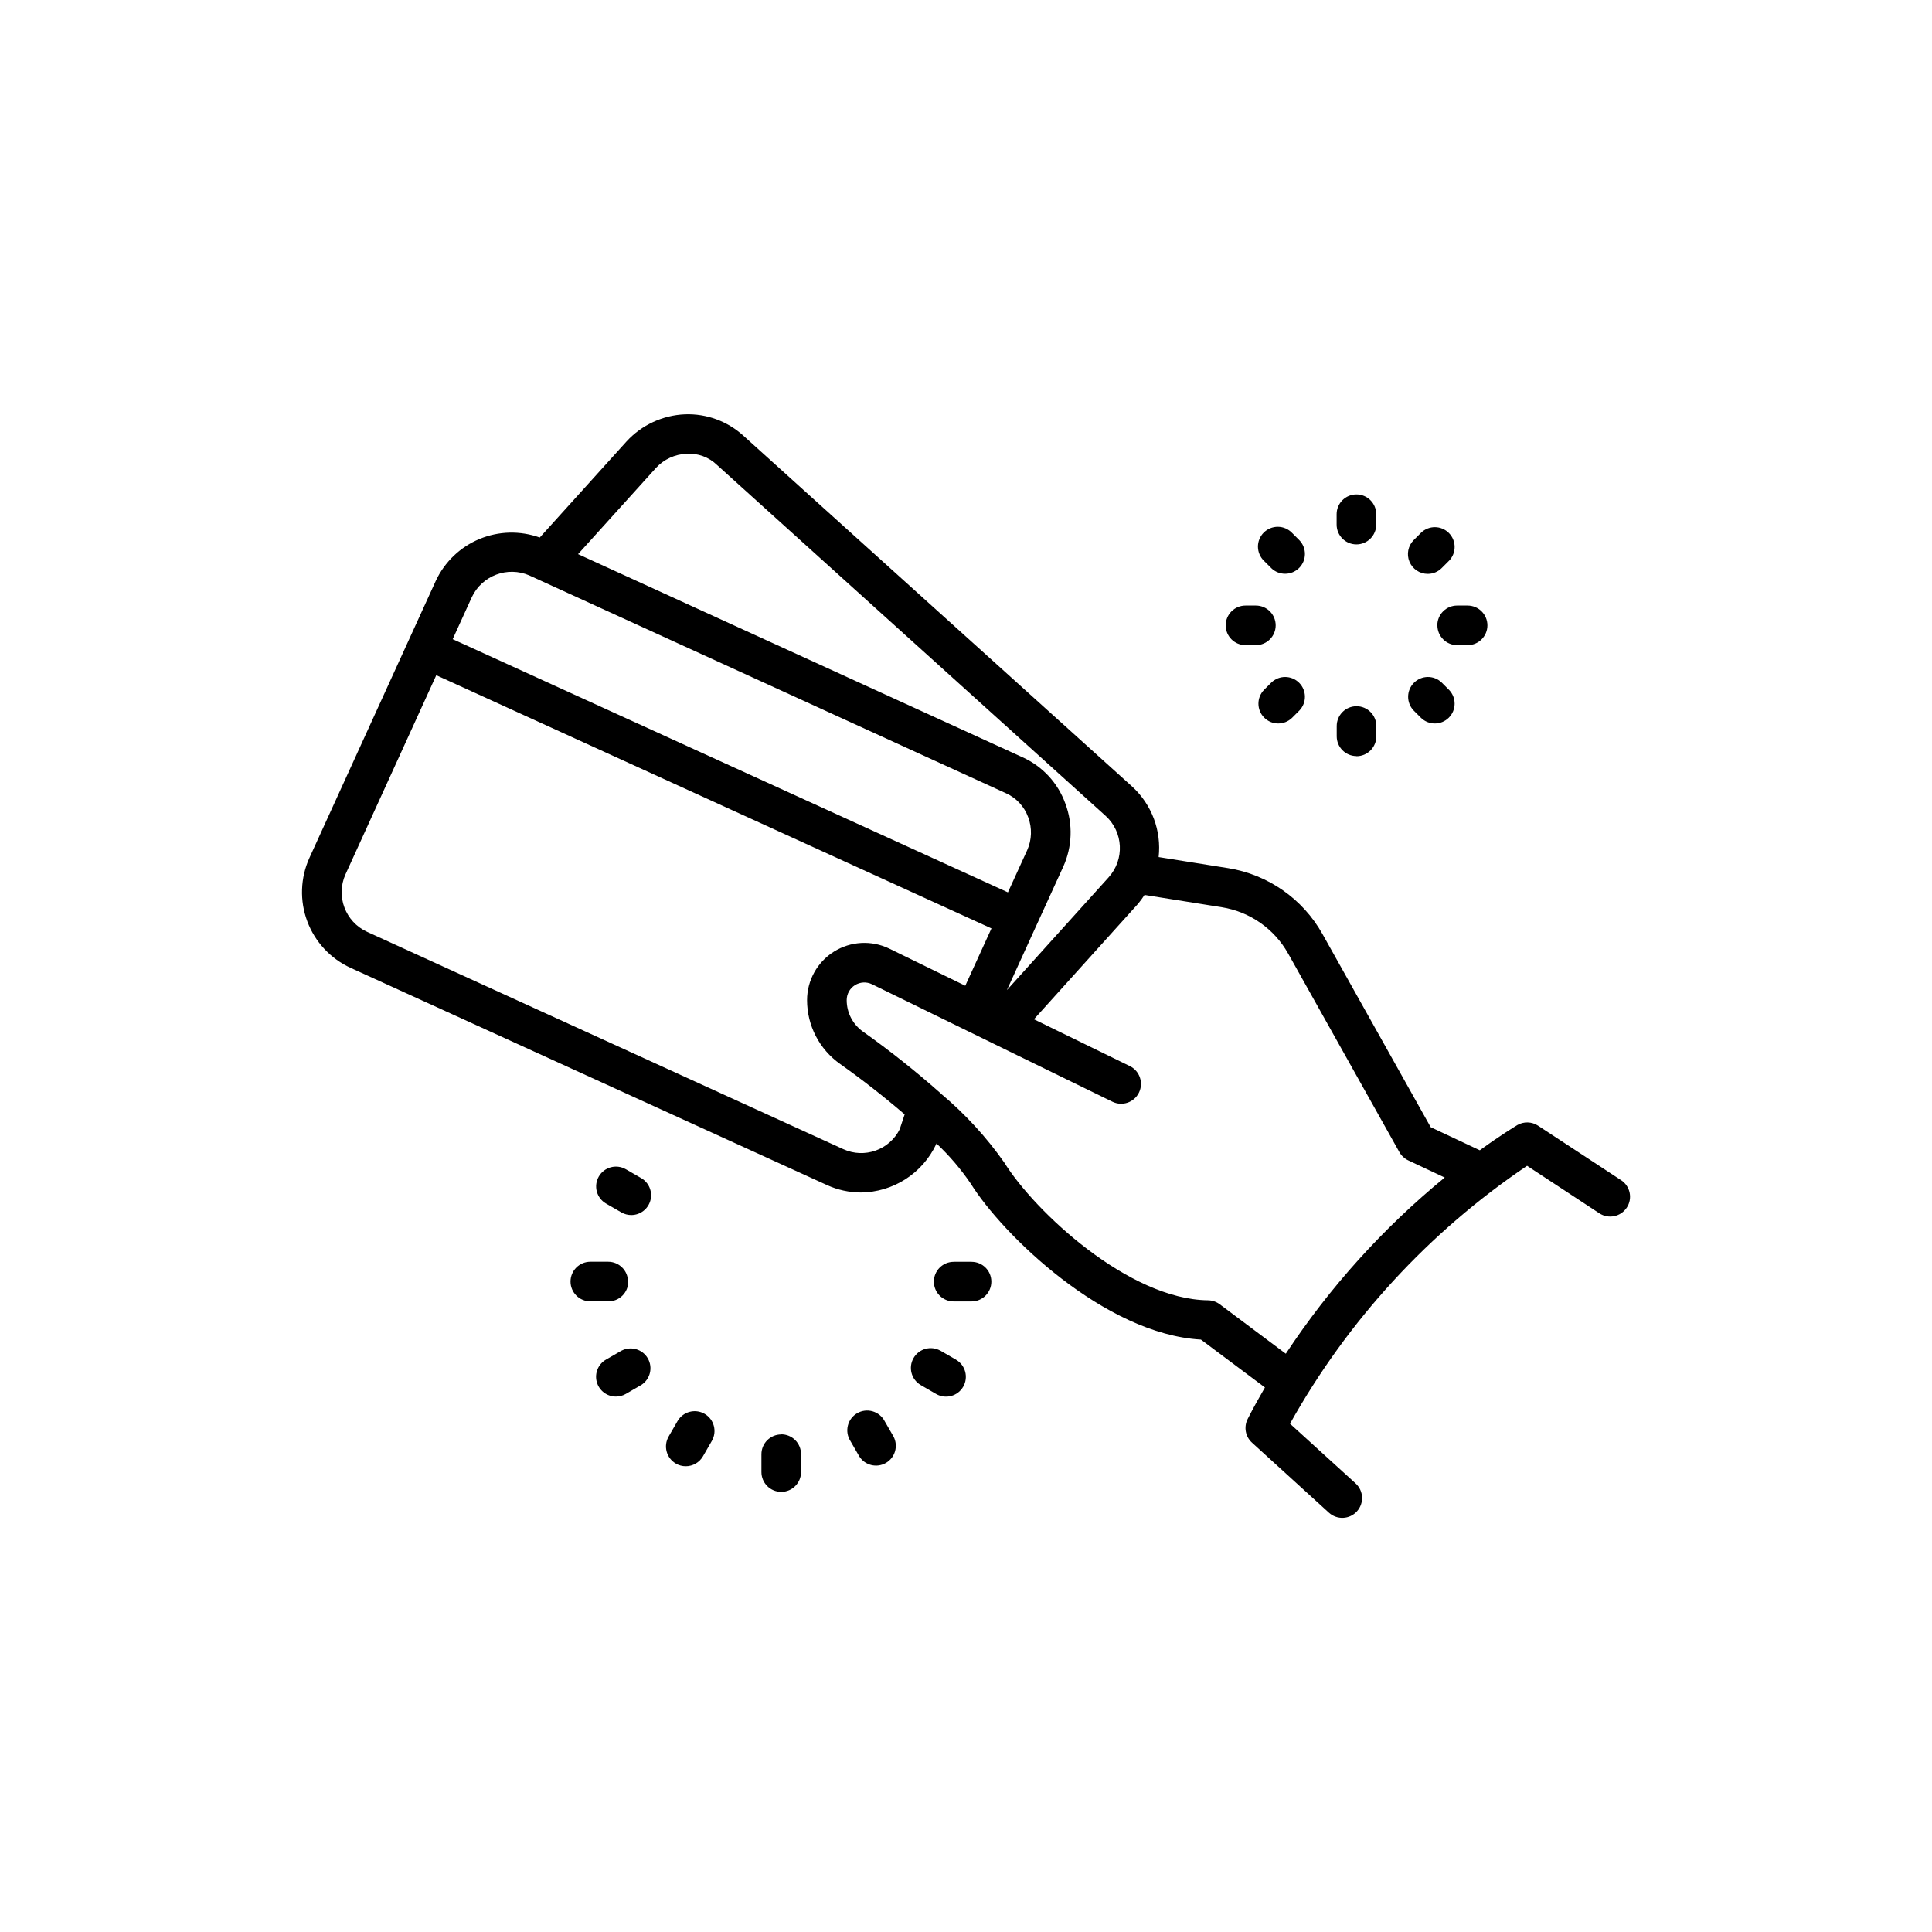 <?xml version="1.0" encoding="UTF-8"?>
<!-- Uploaded to: SVG Repo, www.svgrepo.com, Generator: SVG Repo Mixer Tools -->
<svg fill="#000000" width="800px" height="800px" version="1.1" viewBox="144 144 512 512" xmlns="http://www.w3.org/2000/svg">
 <path d="m498.22 283.02v-2.75c0-2.898 2.352-5.246 5.25-5.246s5.246 2.348 5.246 5.246v2.75c0 2.898-2.348 5.25-5.246 5.25s-5.25-2.352-5.25-5.25zm24.141 13.059c1.391 0.008 2.727-0.547 3.707-1.535l1.953-1.953v0.004c1.988-2.059 1.961-5.332-0.066-7.359-2.023-2.023-5.297-2.051-7.356-0.062l-1.953 1.953c-1.496 1.5-1.941 3.758-1.129 5.715 0.812 1.961 2.727 3.238 4.844 3.238zm2.562 13.645c0 1.391 0.555 2.727 1.539 3.711 0.984 0.984 2.316 1.535 3.711 1.535h2.762-0.004c2.898 0 5.25-2.348 5.25-5.246 0-2.898-2.352-5.25-5.25-5.25h-2.781c-1.395 0-2.731 0.555-3.715 1.543-0.984 0.984-1.535 2.324-1.531 3.719zm-4.324 24.527c2.059 1.988 5.332 1.961 7.356-0.062 2.027-2.023 2.055-5.297 0.066-7.356l-1.953-1.953c-2.059-1.988-5.332-1.961-7.356 0.062-2.027 2.023-2.055 5.297-0.066 7.359zm-17.109 10.148v0.004c1.395 0 2.727-0.555 3.711-1.539s1.539-2.32 1.539-3.711v-2.75c0-2.898-2.352-5.246-5.25-5.246-2.898 0-5.246 2.348-5.246 5.246v2.719c0 2.891 2.336 5.238 5.227 5.25zm-22.566-19.523-1.953 1.953v0.004c-1.988 2.059-1.957 5.332 0.066 7.356 2.023 2.023 5.297 2.051 7.356 0.062l1.953-1.953v0.004c1.988-2.062 1.961-5.336-0.062-7.359-2.027-2.023-5.301-2.051-7.359-0.062zm-6.856-9.91h2.75l0.004 0.004c2.898 0 5.246-2.348 5.246-5.246 0-2.898-2.348-5.25-5.246-5.25h-2.75c-2.898 0-5.25 2.352-5.25 5.25 0 2.898 2.352 5.246 5.25 5.246zm6.856-20.395v0.008c2.059 1.988 5.332 1.957 7.359-0.066 2.023-2.023 2.051-5.297 0.062-7.356l-1.953-1.953c-0.977-1.012-2.32-1.59-3.727-1.602-1.41-0.012-2.762 0.543-3.758 1.535-0.996 0.996-1.551 2.352-1.539 3.758 0.016 1.406 0.59 2.75 1.602 3.731zm-79.453 183.82h-4.734v0.008c-2.898 0-5.25 2.348-5.25 5.246s2.352 5.25 5.25 5.25h4.734c2.898 0 5.246-2.352 5.246-5.25s-2.348-5.246-5.246-5.246zm-4.137 25.926-4.094-2.363v0.008c-2.508-1.426-5.695-0.559-7.137 1.938-1.445 2.5-0.598 5.691 1.891 7.152l4.094 2.371c2.512 1.449 5.723 0.586 7.172-1.926 1.449-2.512 0.586-5.723-1.926-7.172zm-18.895 16.301 0.004 0.004c-0.664-1.266-1.816-2.207-3.191-2.606-1.371-0.398-2.848-0.219-4.086 0.496-1.238 0.715-2.133 1.906-2.473 3.297-0.34 1.387-0.098 2.856 0.668 4.062l2.363 4.094c1.508 2.371 4.621 3.137 7.055 1.727 2.434-1.406 3.328-4.484 2.023-6.977zm-27.406 3.516 0.004 0.008c-2.898 0-5.25 2.348-5.25 5.246v4.723c0 2.898 2.352 5.25 5.25 5.25 2.898 0 5.246-2.352 5.246-5.25v-4.723c0.008-1.406-0.547-2.754-1.539-3.746-0.996-0.992-2.344-1.543-3.75-1.531zm-20.305-5.453c-2.512-1.449-5.723-0.586-7.172 1.922l-2.363 4.094h0.004c-1.449 2.512-0.59 5.719 1.918 7.168 0.797 0.465 1.703 0.707 2.625 0.703 1.875 0 3.609-1 4.547-2.625l2.363-4.094-0.004 0.004c1.449-2.512 0.59-5.723-1.918-7.172zm-22.043-16.73-4.094 2.363c-2.059 1.188-3.062 3.613-2.445 5.906 0.617 2.297 2.703 3.891 5.078 3.887 0.922 0 1.828-0.242 2.625-0.703l4.094-2.371c2.375-1.512 3.137-4.621 1.727-7.059-1.406-2.434-4.481-3.324-6.973-2.023zm1.742-18.324c0-1.391-0.555-2.727-1.539-3.711s-2.316-1.539-3.711-1.539h-4.734 0.004c-2.898 0-5.25 2.352-5.25 5.25 0 2.898 2.352 5.246 5.25 5.246h4.734-0.004c1.406 0.02 2.762-0.523 3.762-1.508 1-0.988 1.562-2.336 1.562-3.738zm-1.754-18.324v-0.004c0.797 0.465 1.703 0.707 2.625 0.703 2.375 0 4.453-1.594 5.07-3.887 0.613-2.297-0.391-4.719-2.445-5.906l-4.094-2.363v0.004c-2.508-1.426-5.699-0.562-7.141 1.938s-0.598 5.691 1.891 7.152zm266.44-1.273c-1.59 2.422-4.84 3.098-7.262 1.512l-19.156-12.594c-26.008 17.543-47.531 40.957-62.828 68.348l17.383 15.816-0.004 0.004c2.148 1.949 2.305 5.269 0.352 7.414-1.949 2.144-5.269 2.301-7.414 0.352l-20.383-18.559c-1.766-1.594-2.234-4.18-1.145-6.297 1.457-2.867 3-5.625 4.566-8.332l-16.961-12.691c-25.527-1.438-52.605-27.824-61.023-41.363-2.629-3.856-5.668-7.414-9.07-10.613l-0.074 0.211c-1.785 3.789-4.602 7-8.129 9.262-3.527 2.262-7.621 3.481-11.812 3.523-3.109-0.012-6.18-0.684-9.004-1.973l-126.26-57.57c-5.297-2.434-9.418-6.863-11.457-12.324-2.043-5.461-1.836-11.504 0.57-16.816l33.516-73.473v0.004c2.344-4.988 6.461-8.922 11.551-11.035 5.09-2.113 10.785-2.25 15.969-0.387l23.02-25.484c4-4.348 9.566-6.926 15.469-7.168 5.727-0.211 11.301 1.84 15.527 5.711l103.03 92.984c5.156 4.75 7.742 11.672 6.969 18.641l18.441 2.938c10.551 1.699 19.746 8.125 24.969 17.445l28.688 51.199 13.016 6.121c5.637-4.106 9.445-6.359 9.91-6.664l-0.004-0.004c1.723-1.004 3.867-0.949 5.531 0.148l21.988 14.434 0.004-0.004c1.168 0.762 1.988 1.961 2.273 3.328 0.285 1.367 0.016 2.793-0.754 3.957zm-277.92-173.18 117.8 53.836c5.289 2.391 9.383 6.824 11.344 12.289 2.031 5.426 1.824 11.434-0.566 16.711l-7.273 15.91-7.66 16.793 26.977-29.902h-0.004c4.246-4.711 3.894-11.969-0.785-16.246l-103.03-93.035-0.004-0.004c-2.141-2.066-5.051-3.137-8.02-2.949-3.094 0.117-6.019 1.461-8.121 3.738zm-33.223 22.535 147.14 67.102 5.102-11.168c1.238-2.762 1.336-5.898 0.273-8.734-1.016-2.816-3.125-5.106-5.848-6.348l-126.33-57.727 0.004-0.004c-5.797-2.523-12.555 0.008-15.262 5.723zm118.47 129.85 1.301-3.906c-5.551-4.785-11.547-9.445-17.078-13.352h0.004c-5.512-3.875-8.789-10.191-8.785-16.93 0-5.227 2.695-10.086 7.125-12.859 4.434-2.773 9.98-3.07 14.684-0.785l20.121 9.824 6.938-15.188-147.13-67.102-24.066 52.785c-2.594 5.781-0.039 12.574 5.719 15.219l126.2 57.594c5.606 2.57 12.238 0.223 14.977-5.301zm144.43 12.824-9.688-4.555c-0.988-0.473-1.805-1.238-2.34-2.195l-29.492-52.648h-0.004c-3.676-6.535-10.133-11.039-17.535-12.227l-20.5-3.266c-0.527 0.824-1.105 1.613-1.73 2.363l-27.574 30.586 25.41 12.406c2.609 1.273 3.691 4.418 2.418 7.027-1.27 2.609-4.418 3.691-7.027 2.418l-31.133-15.199h0.004c-0.156-0.062-0.305-0.137-0.453-0.219l-32.129-15.711c-1.445-0.707-3.156-0.617-4.519 0.234-1.367 0.855-2.195 2.352-2.195 3.961-0.004 3.32 1.605 6.43 4.312 8.348 7.117 5.051 13.957 10.48 20.488 16.266l0.242 0.23v0.004c6.348 5.324 11.977 11.457 16.742 18.238 8.062 12.973 32.988 36.254 53.98 36.473v0.004c1.113 0.012 2.195 0.379 3.086 1.047l17.52 13.109-0.004 0.004c11.617-17.594 25.816-33.336 42.121-46.699z"/>
</svg>
